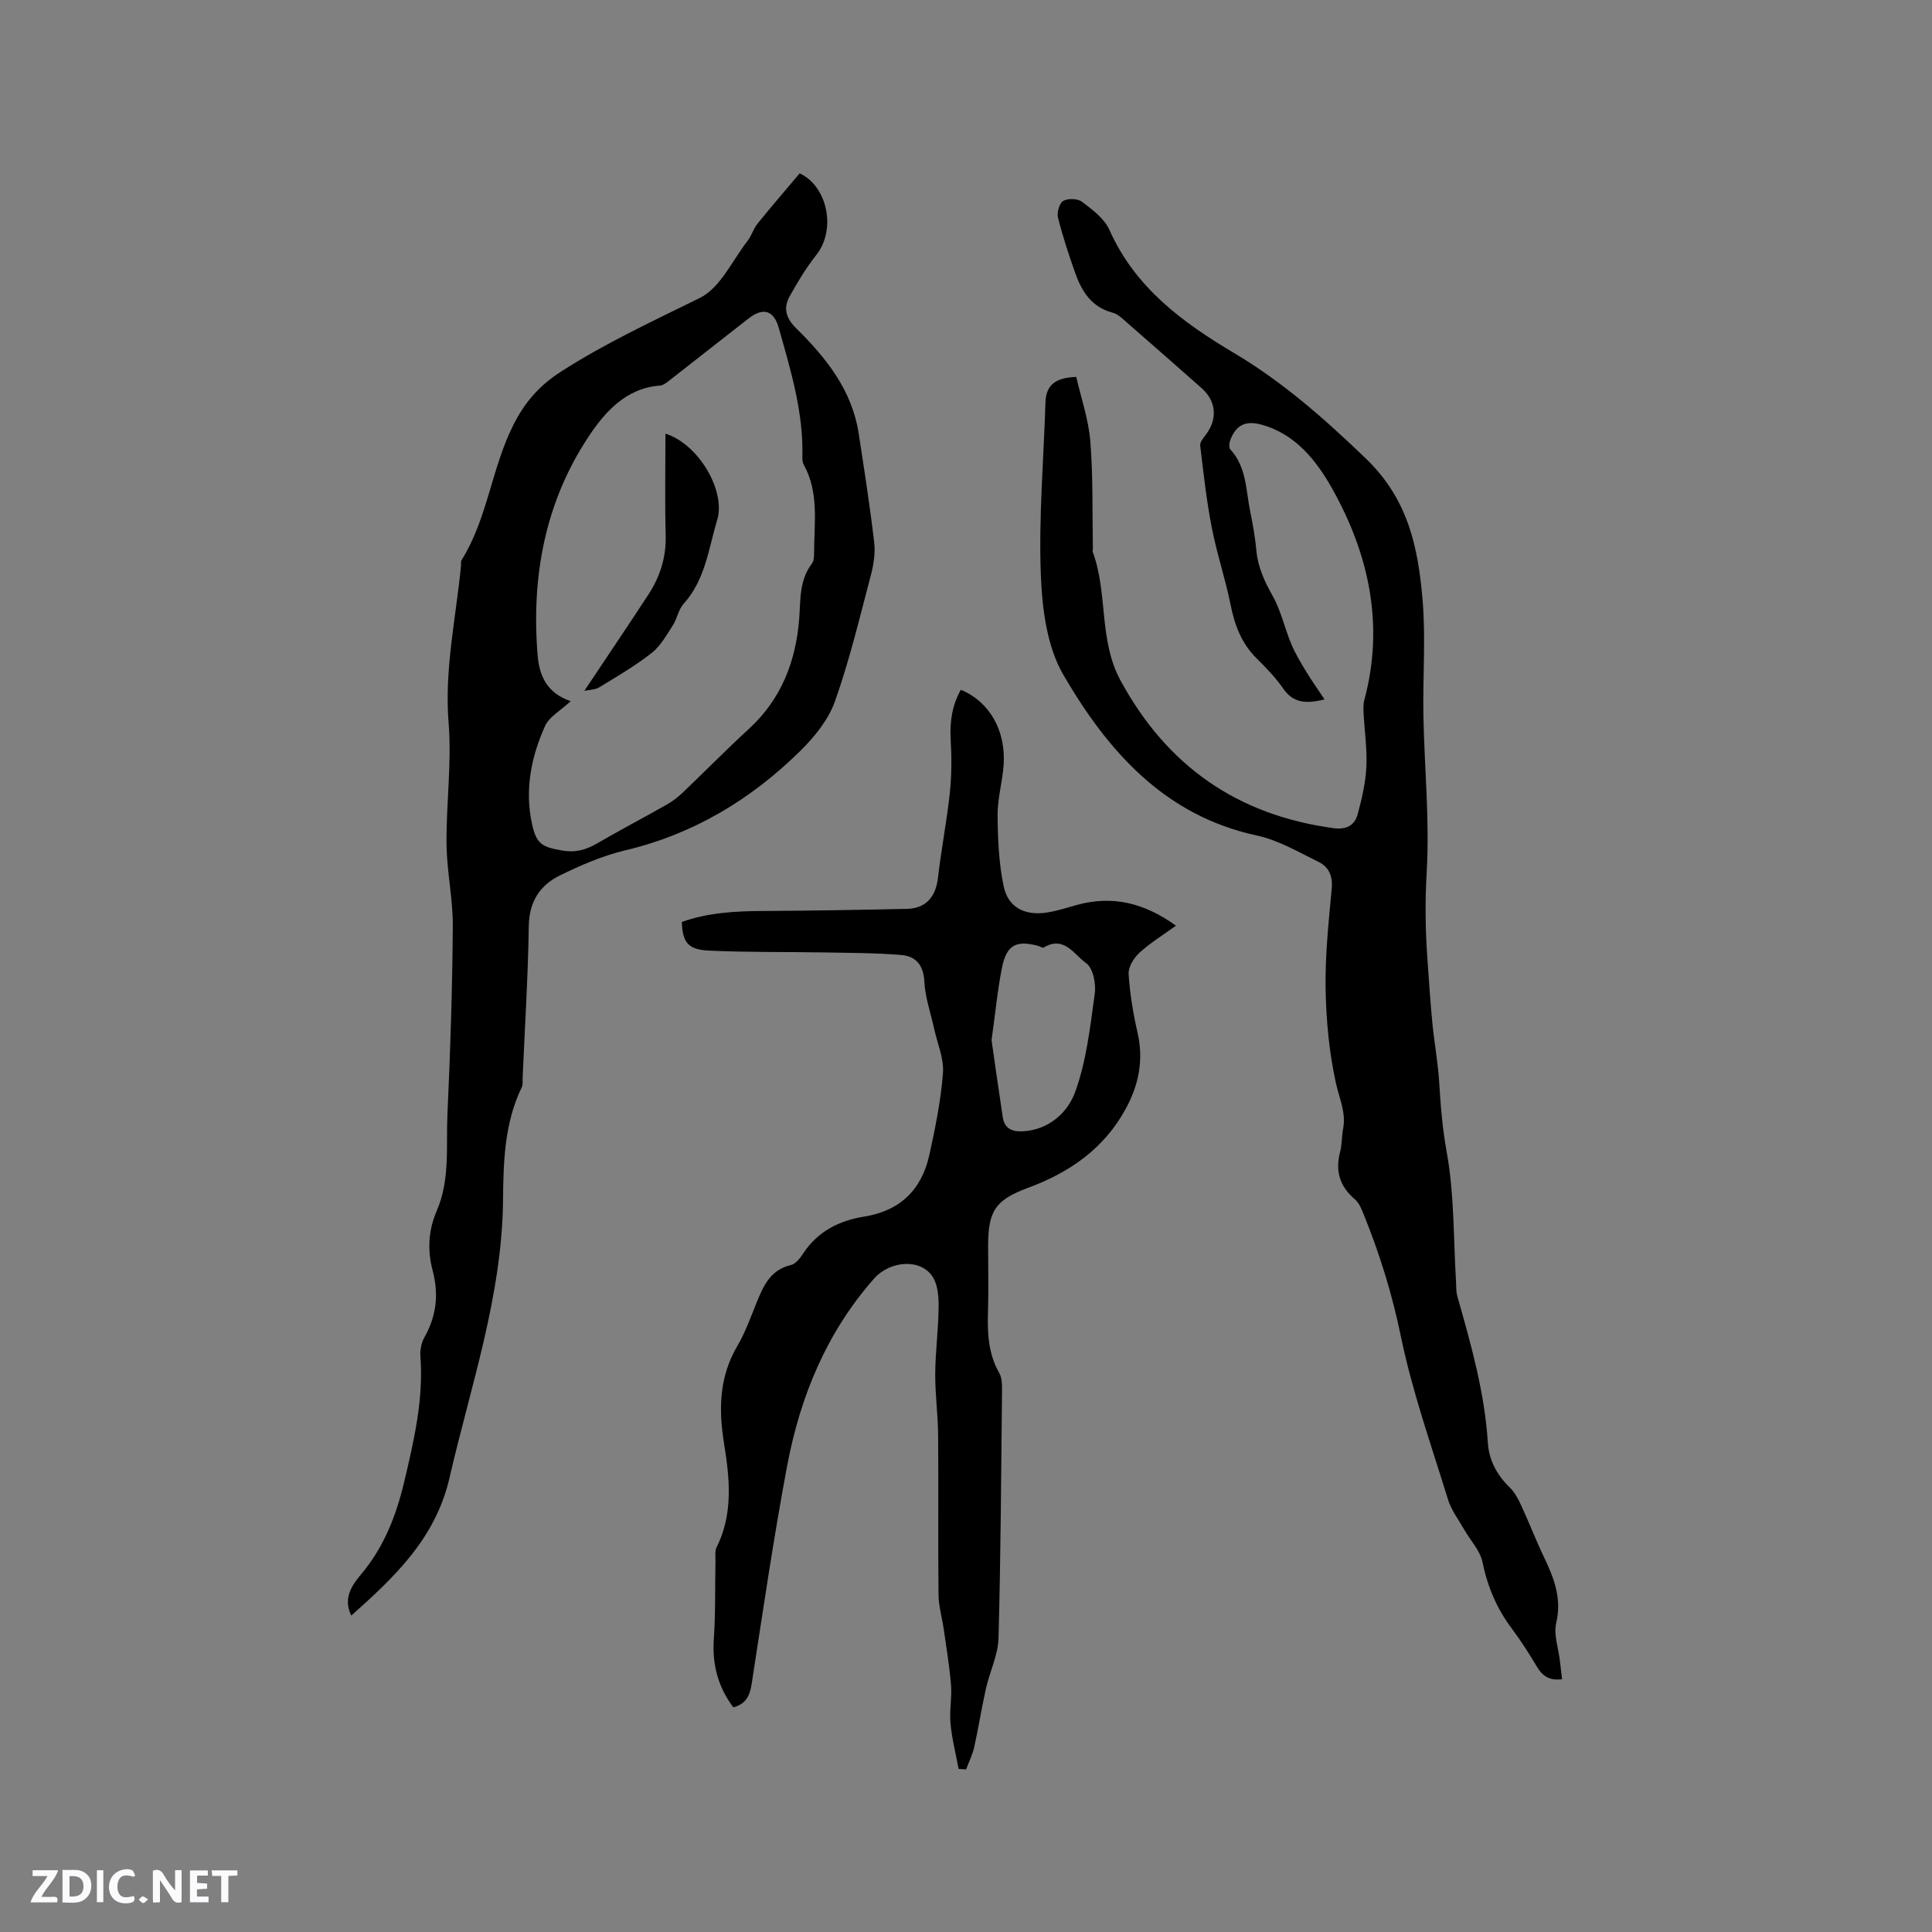 <svg enable-background="new 0 0 400 400" viewBox="0 0 400 400" xmlns="http://www.w3.org/2000/svg"><rect x="0" y="0" width="400" height="400" fill="#808080" stroke="none"/><g fill="#fbfafc"><path d="m37.59 393.81c-.92.31-1.52.05-2-.78-.7-1.2-1.52-2.34-2.47-3.78v4.59c-.55.03-.95.05-1.41.07-.03-.37-.06-.64-.06-.91 0-1.91 0-3.81 0-5.7 1.13-.41 1.77-.03 2.29.91.62 1.11 1.38 2.14 2.31 3.19v-4.2h1.35v6.61z"/><path d="m12.94 393.88v-6.75c1.9.19 3.93-.54 5.37 1.29.8 1.01.78 2.88.03 3.97-1.37 1.97-3.4 1.51-5.4 1.49m1.45-1.22c2.04.12 2.92-.58 2.89-2.21-.03-1.51-.98-2.19-2.89-2z"/><path d="m11.81 393.87h-5.49c.68-2.18 2.47-3.48 3.51-5.45h-3.08v-1.21h5.29c-.71 2.13-2.44 3.48-3.47 5.51.86 0 1.63.04 2.39-.01.79-.05 1.14.21.85 1.16"/><path d="m39.33 393.86v-6.61h3.7v1.07h-2.22v1.52c.68.04 1.34.09 2.07.13v1.07c-.72.05-1.38.09-2.1.14v1.48h2.4v1.19h-3.85z"/><path d="m27.71 388.56c-1.15-.3-2.46-.61-3.1.64-.37.73-.41 1.93-.06 2.67.63 1.35 1.99.93 3.17.68.35.94-.01 1.32-.93 1.46-1.62.25-3.05-.27-3.76-1.48-.73-1.24-.6-3.03.31-4.17.88-1.11 2.71-1.7 4-1.16.32.13.44.74.65 1.12-.1.08-.19.16-.28.24"/><path d="m49.15 387.24v1.07c-.59.02-1.17.05-1.87.08v5.44h-1.48v-5.44h-1.85c-.05-.4-.08-.73-.13-1.15z"/><path d="m20.06 387.21h1.33v6.62h-1.33z"/><path d="m30.68 393.25c-.49.38-.8.79-1.05.76-.32-.05-.6-.45-.9-.7.26-.24.51-.64.8-.67.29-.04.62.3 1.15.61"/></g><path d="m222.83 78.04c1 4.39 2.55 8.82 2.91 13.34.59 7.38.39 14.82.53 22.23 0 .21-.11.45-.04.63 3.2 8.62 1.18 18.25 5.8 26.72 9.64 17.71 24.22 27.82 44.12 30.51 2.54.34 4.29-.56 4.91-2.8.89-3.21 1.66-6.54 1.83-9.85.19-3.68-.38-7.4-.57-11.11-.05-.94-.08-1.93.16-2.82 4.16-15.55.94-30.17-6.67-43.73-3.21-5.72-7.59-11.37-14.75-13.27-3.17-.84-5.1.09-6.29 3.08-.25.62-.4 1.7-.05 2.07 3.38 3.65 3.21 8.4 4.11 12.8.55 2.7 1.04 5.42 1.29 8.16.32 3.47 1.7 6.4 3.39 9.41 1.71 3.05 2.46 6.63 3.82 9.89.81 1.95 1.92 3.8 3.02 5.62 1.14 1.88 2.42 3.68 3.88 5.88-4.01 1.01-6.55.67-8.57-2.26-1.56-2.25-3.5-4.27-5.46-6.2-3.18-3.12-4.58-6.94-5.44-11.22-1.08-5.36-2.85-10.58-3.89-15.95-1.08-5.59-1.71-11.27-2.38-16.93-.09-.74.74-1.65 1.27-2.38 2.38-3.25 2.01-6.88-1.03-9.55-5.09-4.48-10.18-8.98-15.3-13.43-.95-.83-1.95-1.85-3.09-2.15-4.33-1.14-6.36-4.36-7.71-8.16-1.34-3.78-2.6-7.6-3.58-11.49-.27-1.06.28-3.02 1.08-3.48.99-.57 3.01-.5 3.9.18 2.14 1.64 4.61 3.46 5.65 5.79 5.29 11.93 15.13 19.17 25.77 25.49 10.19 6.05 18.82 13.68 27.37 21.91 8.76 8.44 10.77 18.38 11.7 29.11.69 7.99.03 16.09.18 24.14.21 10.8 1.31 21.65.68 32.39-.36 6.09-.28 12.04.16 18.05.32 4.4.59 8.8 1.02 13.18.4 4.09 1.16 8.14 1.41 12.24.29 4.86.68 9.61 1.56 14.47 1.59 8.8 1.38 17.93 1.93 26.92.06.95-.01 1.94.25 2.84 2.83 9.98 5.67 19.93 6.33 30.38.22 3.54 1.84 6.66 4.49 9.23 1.03.99 1.77 2.36 2.38 3.68 1.69 3.65 3.13 7.42 4.87 11.04 2.04 4.26 3.58 8.4 2.42 13.37-.57 2.42.46 5.22.76 7.84.14 1.24.29 2.48.45 3.81-2.51.33-4-.57-5.16-2.51-1.63-2.73-3.34-5.42-5.24-7.96-3.11-4.14-5.03-8.67-6.08-13.78-.49-2.39-2.5-4.47-3.77-6.71-1.18-2.07-2.7-4.05-3.38-6.28-3.46-11.23-7.41-22.38-9.77-33.85-1.78-8.66-4.34-16.9-7.62-25.01-.47-1.16-.97-2.49-1.87-3.25-3.16-2.69-4.1-5.88-3.06-9.85.4-1.52.31-3.17.61-4.72.66-3.36-.77-6.27-1.47-9.43-1.42-6.42-2.04-13.11-2.15-19.71-.11-6.87.64-13.76 1.27-20.62.24-2.61-.6-4.49-2.72-5.53-4.16-2.03-8.31-4.5-12.76-5.46-19.23-4.14-30.92-17.55-40.07-33.25-3.43-5.89-4.42-13.78-4.68-20.83-.45-11.81.59-23.68.96-35.53.09-3.38 1.72-5.2 6.38-5.34z" fill="#010000"/><path d="m72.73 334.49c-1.82-3.69.28-6.44 2.06-8.58 4.71-5.63 7.22-12.06 8.89-19.08 2.03-8.58 4.03-17.1 3.36-26.03-.1-1.3.21-2.83.85-3.96 2.49-4.39 2.97-8.95 1.69-13.76-1.12-4.23-.9-8.37.84-12.39 2.8-6.46 1.91-13.36 2.22-20.08.6-12.92 1.01-25.86 1.11-38.79.04-5.67-1.24-11.35-1.3-17.03-.09-8.37 1.1-16.8.43-25.1-.9-11.07 1.51-21.69 2.56-32.5.04-.42-.06-.93.14-1.25 5.38-8.63 6.18-19.01 10.72-27.99 2.35-4.65 5.31-8.09 9.85-11.01 9.21-5.93 19.02-10.45 28.77-15.27 4.23-2.09 6.7-7.76 9.9-11.86.81-1.04 1.16-2.45 1.99-3.47 2.8-3.47 5.72-6.85 8.75-10.45 5.66 2.6 7.7 11.51 3.43 16.92-2.08 2.63-3.84 5.55-5.48 8.5-1.37 2.47-.84 4.54 1.38 6.71 6.17 6.08 11.53 12.79 12.9 21.76 1.15 7.52 2.33 15.04 3.21 22.59.26 2.24-.16 4.67-.74 6.88-2.3 8.7-4.39 17.49-7.39 25.95-1.35 3.8-4.22 7.36-7.16 10.25-10.21 10.07-22.13 17.25-36.28 20.61-4.68 1.11-9.23 3.09-13.57 5.22-4.11 2.03-6.31 5.45-6.38 10.46-.16 10.49-.82 20.98-1.28 31.46-.03.63.09 1.35-.17 1.89-3.59 7.39-3.81 15.43-3.88 23.32-.19 19.9-6.69 38.48-11.08 57.54-2.89 12.53-11.28 20.46-20.34 28.54zm45.43-189.32c-2.09 1.95-4.44 3.21-5.31 5.13-2.86 6.36-4.22 13.11-2.74 20.11.92 4.33 2.03 4.95 6.33 5.69 2.72.47 4.89-.15 7.18-1.48 4.76-2.77 9.64-5.32 14.43-8.04 1.18-.67 2.29-1.52 3.27-2.45 4.6-4.39 9.05-8.93 13.74-13.23 6.7-6.15 9.71-13.98 10.4-22.74.31-4.01-.01-8 2.63-11.46.45-.59.46-1.62.46-2.44.02-6.09 1.04-12.31-2.14-18.04-.24-.44-.31-1.03-.29-1.54.27-9.26-2.41-17.99-4.87-26.75-1.02-3.64-3.19-4.38-6.23-2.02-5.52 4.29-11 8.63-16.52 12.93-.56.44-1.24.95-1.9 1-7.05.5-11.45 5.6-14.7 10.5-9.03 13.57-11.91 28.97-10.6 45.19.35 4.5 1.99 7.98 6.86 9.64z" fill="#010000"/><path d="m198.93 142.81c5.91 2.45 9.35 8.41 8.86 15.56-.24 3.48-1.27 6.94-1.25 10.4.04 4.92.25 9.94 1.26 14.74.92 4.33 4.28 6.06 8.73 5.45 2.19-.3 4.32-1.02 6.46-1.61 7.37-2.03 13.97-.39 20.48 4.3-2.75 1.99-5.37 3.59-7.58 5.63-1.15 1.06-2.32 2.94-2.22 4.38.26 4.09.94 8.19 1.86 12.2 1.27 5.6.25 10.69-2.42 15.63-4.48 8.29-11.61 13.23-20.25 16.43-6.81 2.52-8.28 4.8-8.28 12.08 0 4.56.11 9.12-.03 13.68-.14 4.4.08 8.64 2.34 12.6.53.93.58 2.24.57 3.37-.18 17.18-.26 34.35-.73 51.52-.1 3.49-1.81 6.92-2.6 10.42-.9 4.01-1.53 8.08-2.42 12.09-.36 1.6-1.11 3.11-1.69 4.66-.52-.04-1.03-.07-1.55-.11-.58-3.13-1.38-6.23-1.68-9.38-.25-2.62.32-5.31.11-7.94-.31-3.87-.95-7.71-1.5-11.56-.34-2.39-1.06-4.76-1.09-7.15-.12-11.03.01-22.06-.08-33.09-.04-4.23-.63-8.46-.6-12.69.03-4.54.64-9.07.7-13.6.03-2.13-.11-4.59-1.14-6.32-2.38-3.99-8.86-3.6-12.25.25-9.82 11.14-15.27 24.39-17.97 38.73-2.82 14.98-5.01 30.07-7.34 45.13-.38 2.45-1.17 4.18-3.8 4.88-3.17-4.2-4.41-8.88-4.04-14.21.37-5.35.23-10.74.34-16.11.02-.94-.16-2.02.23-2.8 3.48-6.96 2.71-14.32 1.55-21.49s-1.01-13.83 2.77-20.25c1.6-2.72 2.68-5.76 3.87-8.7 1.44-3.57 2.86-7.01 7.23-8.03.96-.23 1.86-1.39 2.48-2.34 3-4.6 7.46-6.84 12.63-7.67 7.53-1.21 11.96-5.62 13.54-12.85 1.22-5.57 2.37-11.2 2.8-16.87.23-2.99-1.15-6.1-1.82-9.16-.71-3.26-1.87-6.49-2.03-9.77-.17-3.44-1.79-5.28-4.79-5.52-5.33-.44-10.71-.43-16.06-.53-7.93-.14-15.87 0-23.78-.38-4.36-.21-5.44-1.73-5.58-5.93 5.4-1.93 11.06-2.24 16.79-2.27 9.94-.06 19.89-.22 29.83-.44 3.91-.09 5.94-2.49 6.4-6.38.68-5.89 1.83-11.73 2.46-17.62.39-3.65.39-7.38.18-11.06-.21-3.69.29-7.09 2.1-10.3zm6.36 72.53c.65 4.52 1.45 10.25 2.32 15.97.35 2.31 1.9 3.03 4.11 2.92 5.46-.29 9.34-3.91 10.87-8.12 2.35-6.44 3.12-13.52 4.07-20.39.29-2.06-.36-5.3-1.79-6.31-2.44-1.72-4.57-5.8-8.78-3.23-.23.14-.77-.24-1.18-.35-4.47-1.21-6.49-.2-7.43 4.38-.93 4.54-1.35 9.19-2.19 15.13z" fill="#010000"/><path d="m137.77 89.78c6.9 2.17 12.51 11.87 10.73 17.81-1.79 5.98-2.47 12.44-6.96 17.41-1.08 1.2-1.35 3.1-2.26 4.51-1.3 2.01-2.54 4.25-4.36 5.68-3.39 2.66-7.15 4.86-10.85 7.11-.88.53-2.09.51-3.09.73 4.51-6.77 8.94-13.31 13.26-19.93 2.42-3.7 3.71-7.73 3.58-12.27-.18-6.85-.05-13.7-.05-21.05z" fill="#010000"/></svg>